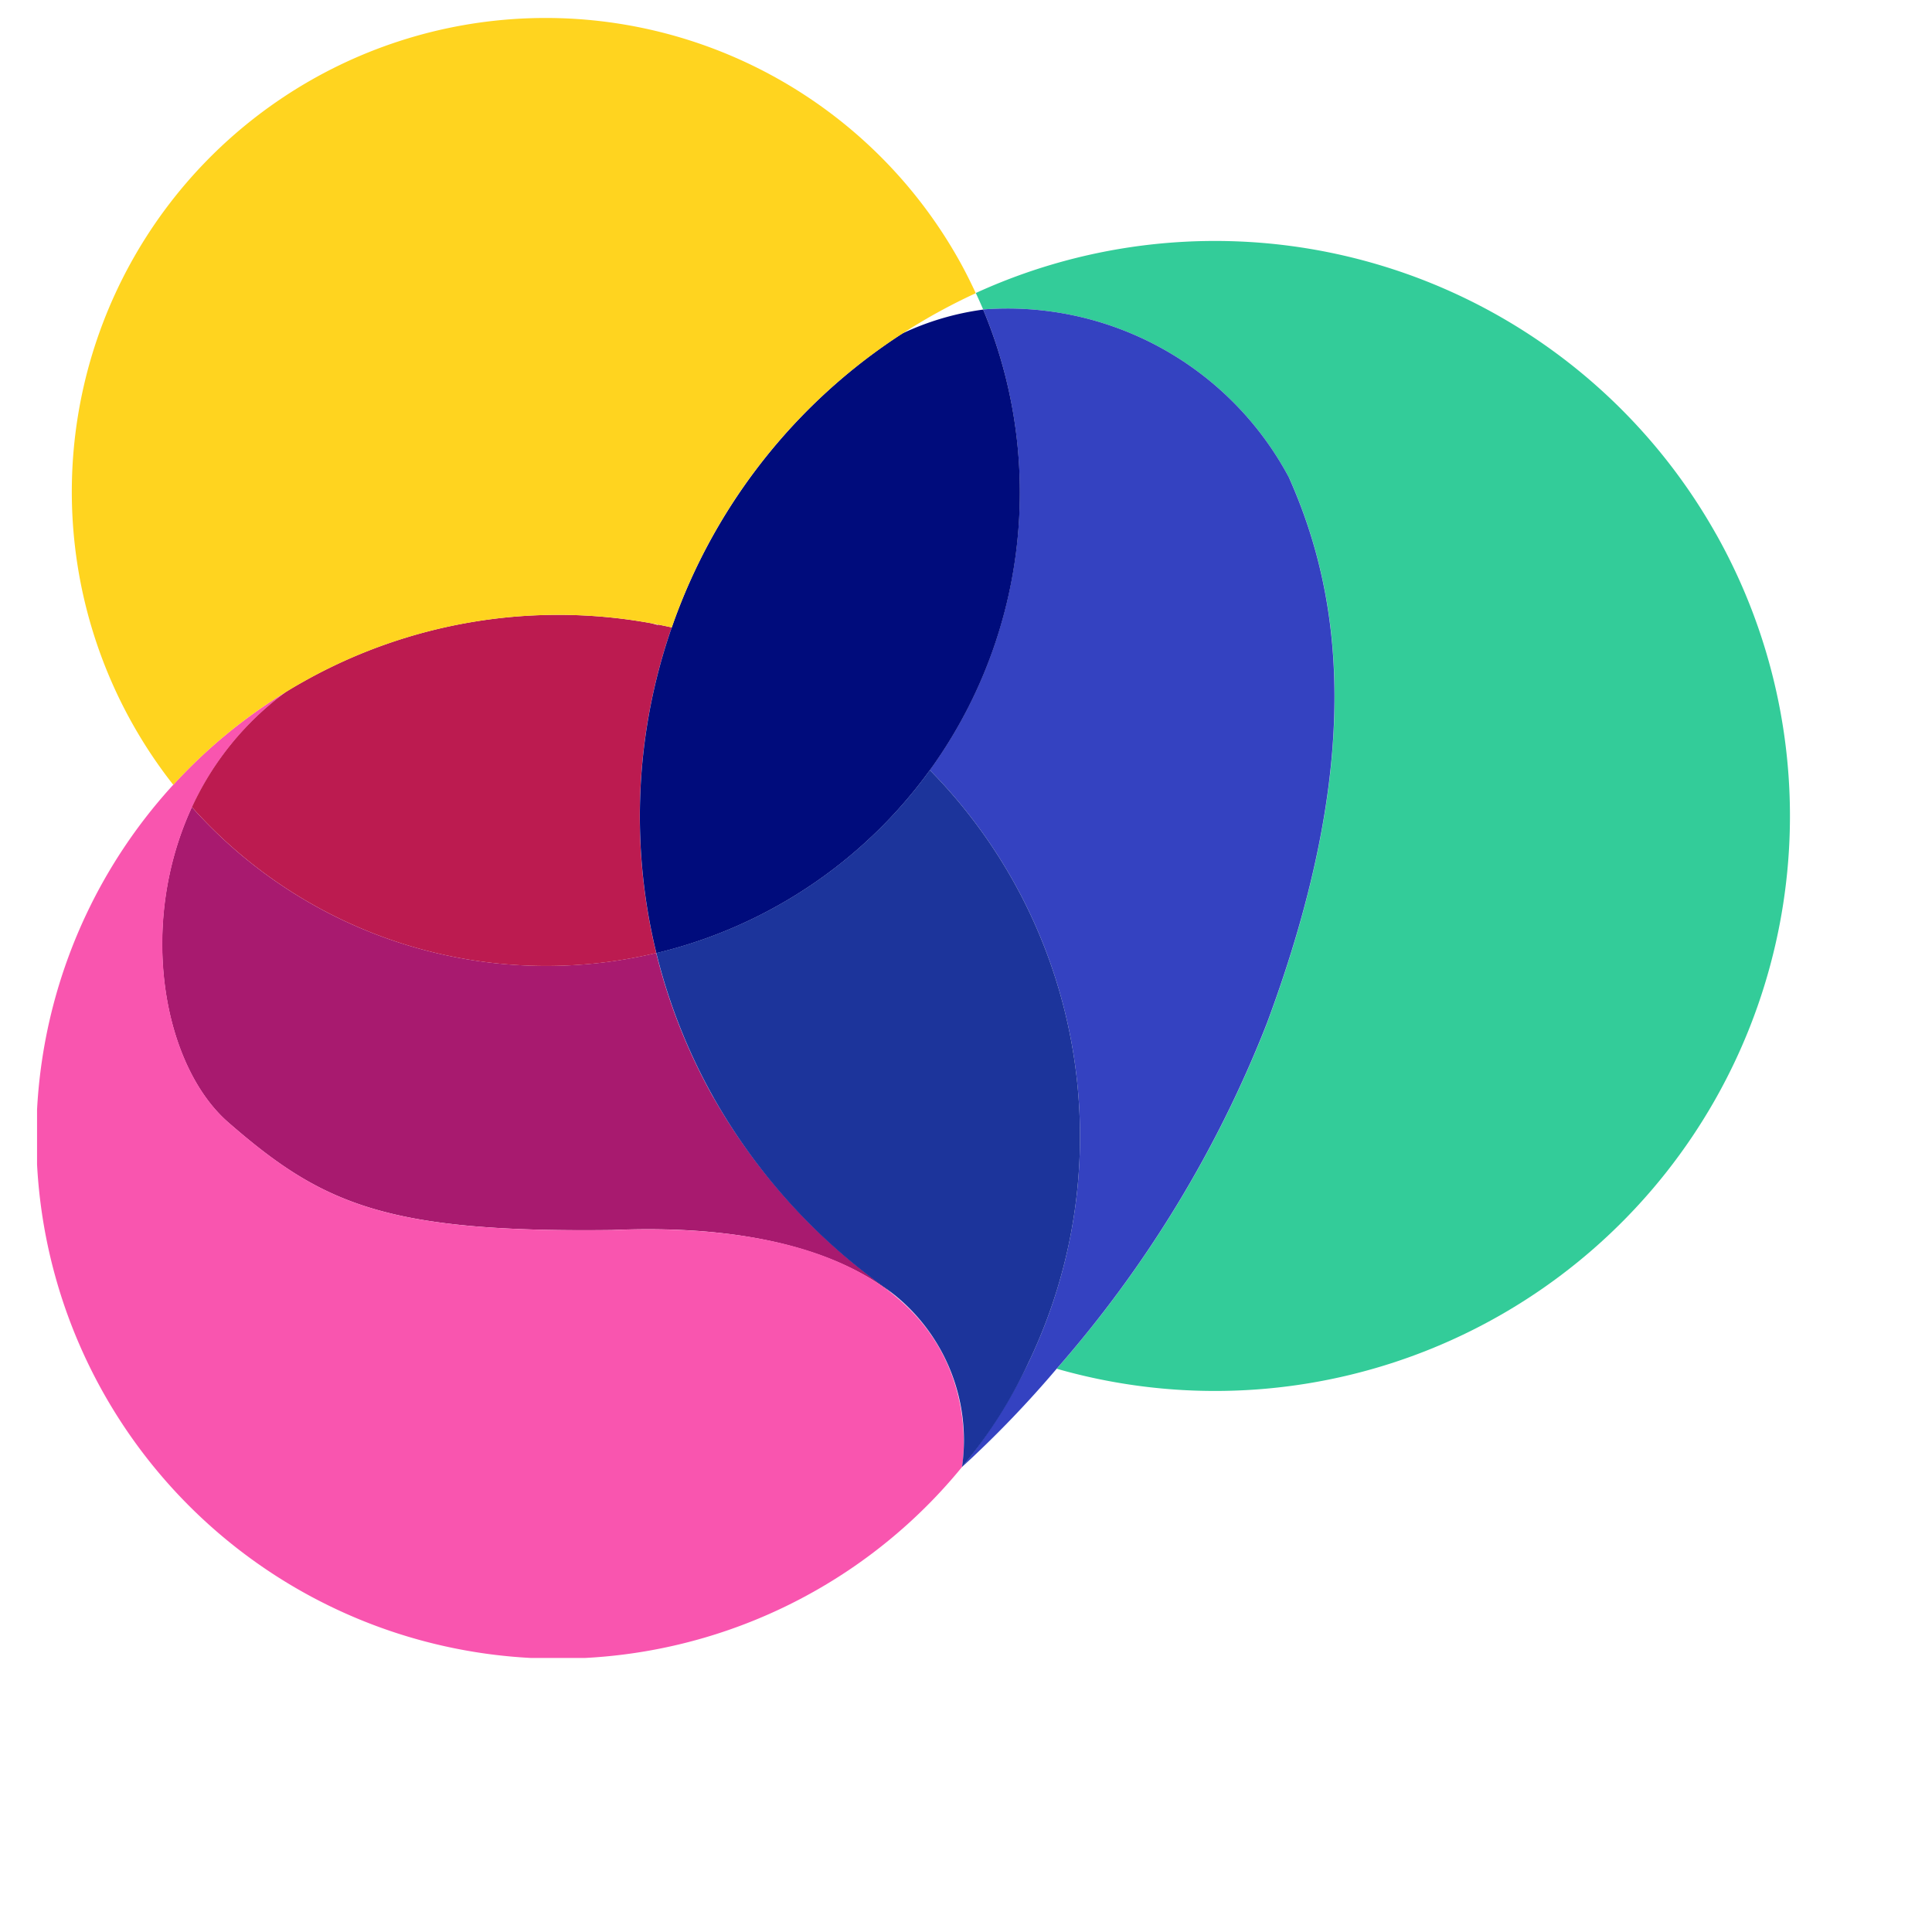 <svg viewBox="0 0 50 50" xmlns="http://www.w3.org/2000/svg">
  <defs>
    <clipPath id="clip-path">
      <rect id="Rectangle_1883" data-name="Rectangle 1883" width="267.269" height="42.434" fill="none"></rect>
    </clipPath>
    <clipPath id="clip-path-3">
      <rect id="Rectangle_1881" data-name="Rectangle 1881" width="0.188" height="0.049" fill="none"></rect>
    </clipPath>
  </defs>
  <g id="Group_520" data-name="Group 520" transform="matrix(1, 0, 0, 1, 0.959, 0.474)" clip-path="url(#clip-path)">
    <g id="Group_519" data-name="Group 519">
      <g id="Group_518" data-name="Group 518" clip-path="url(#clip-path)">
        <path id="Path_672" data-name="Path 672" d="M49.108,227.229a14.891,14.891,0,0,1-1.482-3.743,12.278,12.278,0,0,1-12.017-3.776c-1.415,3.059-.742,6.693.942,8.16,2.429,2.115,4.072,2.857,9.929,2.786,3.44-.151,5.639.529,6.979,1.443a5.238,5.238,0,0,1,.456.351s-.306-.263-.427-.352a15.461,15.461,0,0,1-4.379-4.87" fill="#a81a6f" transform="translate(-31.603 -199.297)"></path>
        <path id="Path_673" data-name="Path 673" d="M280.639,69.578a14.881,14.881,0,0,0-19.159-6.242c.066.142.13.284.19.426a8.25,8.25,0,0,1,7.925,4.37c1.366,3.065,1.946,7.312-.577,14.1a30.333,30.333,0,0,1-5.444,8.944,14.88,14.88,0,0,0,17.065-21.6" fill="#3c9" transform="translate(-237.185 -56.227)"></path>
        <path id="Path_674" data-name="Path 674" d="M257.98,84.932a8.25,8.25,0,0,0-7.926-4.37,12.268,12.268,0,0,1-1.379,11.921,13.51,13.51,0,0,1,.834,18.035,27.867,27.867,0,0,0,2.45-2.544A30.334,30.334,0,0,0,257.4,99.03c2.523-6.786,1.943-11.033.577-14.1" fill="#3442c1" transform="translate(-225.57 -73.027)"></path>
        <path id="Path_676" data-name="Path 676" d="M14.881,201.536c-5.857.071-7.5-.67-9.929-2.786-1.684-1.467-2.357-5.1-.942-8.16a7.7,7.7,0,0,1,2.435-2.983,13.5,13.5,0,1,0,17.493,20.06s1.225-6.548-9.058-6.131" fill="#f955af" transform="translate(0 -170.176)"></path>
        <path id="Path_677" data-name="Path 677" d="M55.577,166.487q-.176-.039-.354-.074l-.006.013s-.064-.019-.182-.049a13.44,13.44,0,0,0-9,1.519c-.149.084-.3.171-.44.259a7.7,7.7,0,0,0-2.435,2.983,12.278,12.278,0,0,0,12.017,3.776,14.881,14.881,0,0,1,.4-8.427" fill="#bc1b50" transform="translate(-39.152 -150.724)"></path>
        <path id="Path_679" data-name="Path 679" d="M176.781,81.1a7.119,7.119,0,0,0-2.086.616l-.014.007a14.891,14.891,0,0,0-6.357,16.032A12.26,12.26,0,0,0,176.781,81.1" fill="#000c7c" transform="translate(-152.296 -73.562)"></path>
        <path id="Path_680" data-name="Path 680" d="M182.161,224.67a13.511,13.511,0,0,0-2.583-15.272,12.255,12.255,0,0,1-7.078,4.734,14.9,14.9,0,0,0,1.482,3.743,15.308,15.308,0,0,0,4.423,4.91,4.834,4.834,0,0,1,2.006,4.649,12.181,12.181,0,0,0,1.749-2.764" fill="#1c349b" transform="translate(-156.473 -189.942)"></path>
        <path id="Path_691" data-name="Path 691" d="M15.311,17.432c.145-.089.291-.176.44-.259a13.44,13.44,0,0,1,9-1.519l.188.036q.177.035.354.074a14.818,14.818,0,0,1,5.96-7.6c.262-.17.531-.333.807-.489q.545-.306,1.1-.561c-.133-.287-.275-.572-.432-.852A12.263,12.263,0,1,0,12.392,19.838a13.458,13.458,0,0,1,2.919-2.407" fill="#ffd41f" transform="translate(-8.866 0)"></path>
      </g>
    </g>
  </g>
</svg>